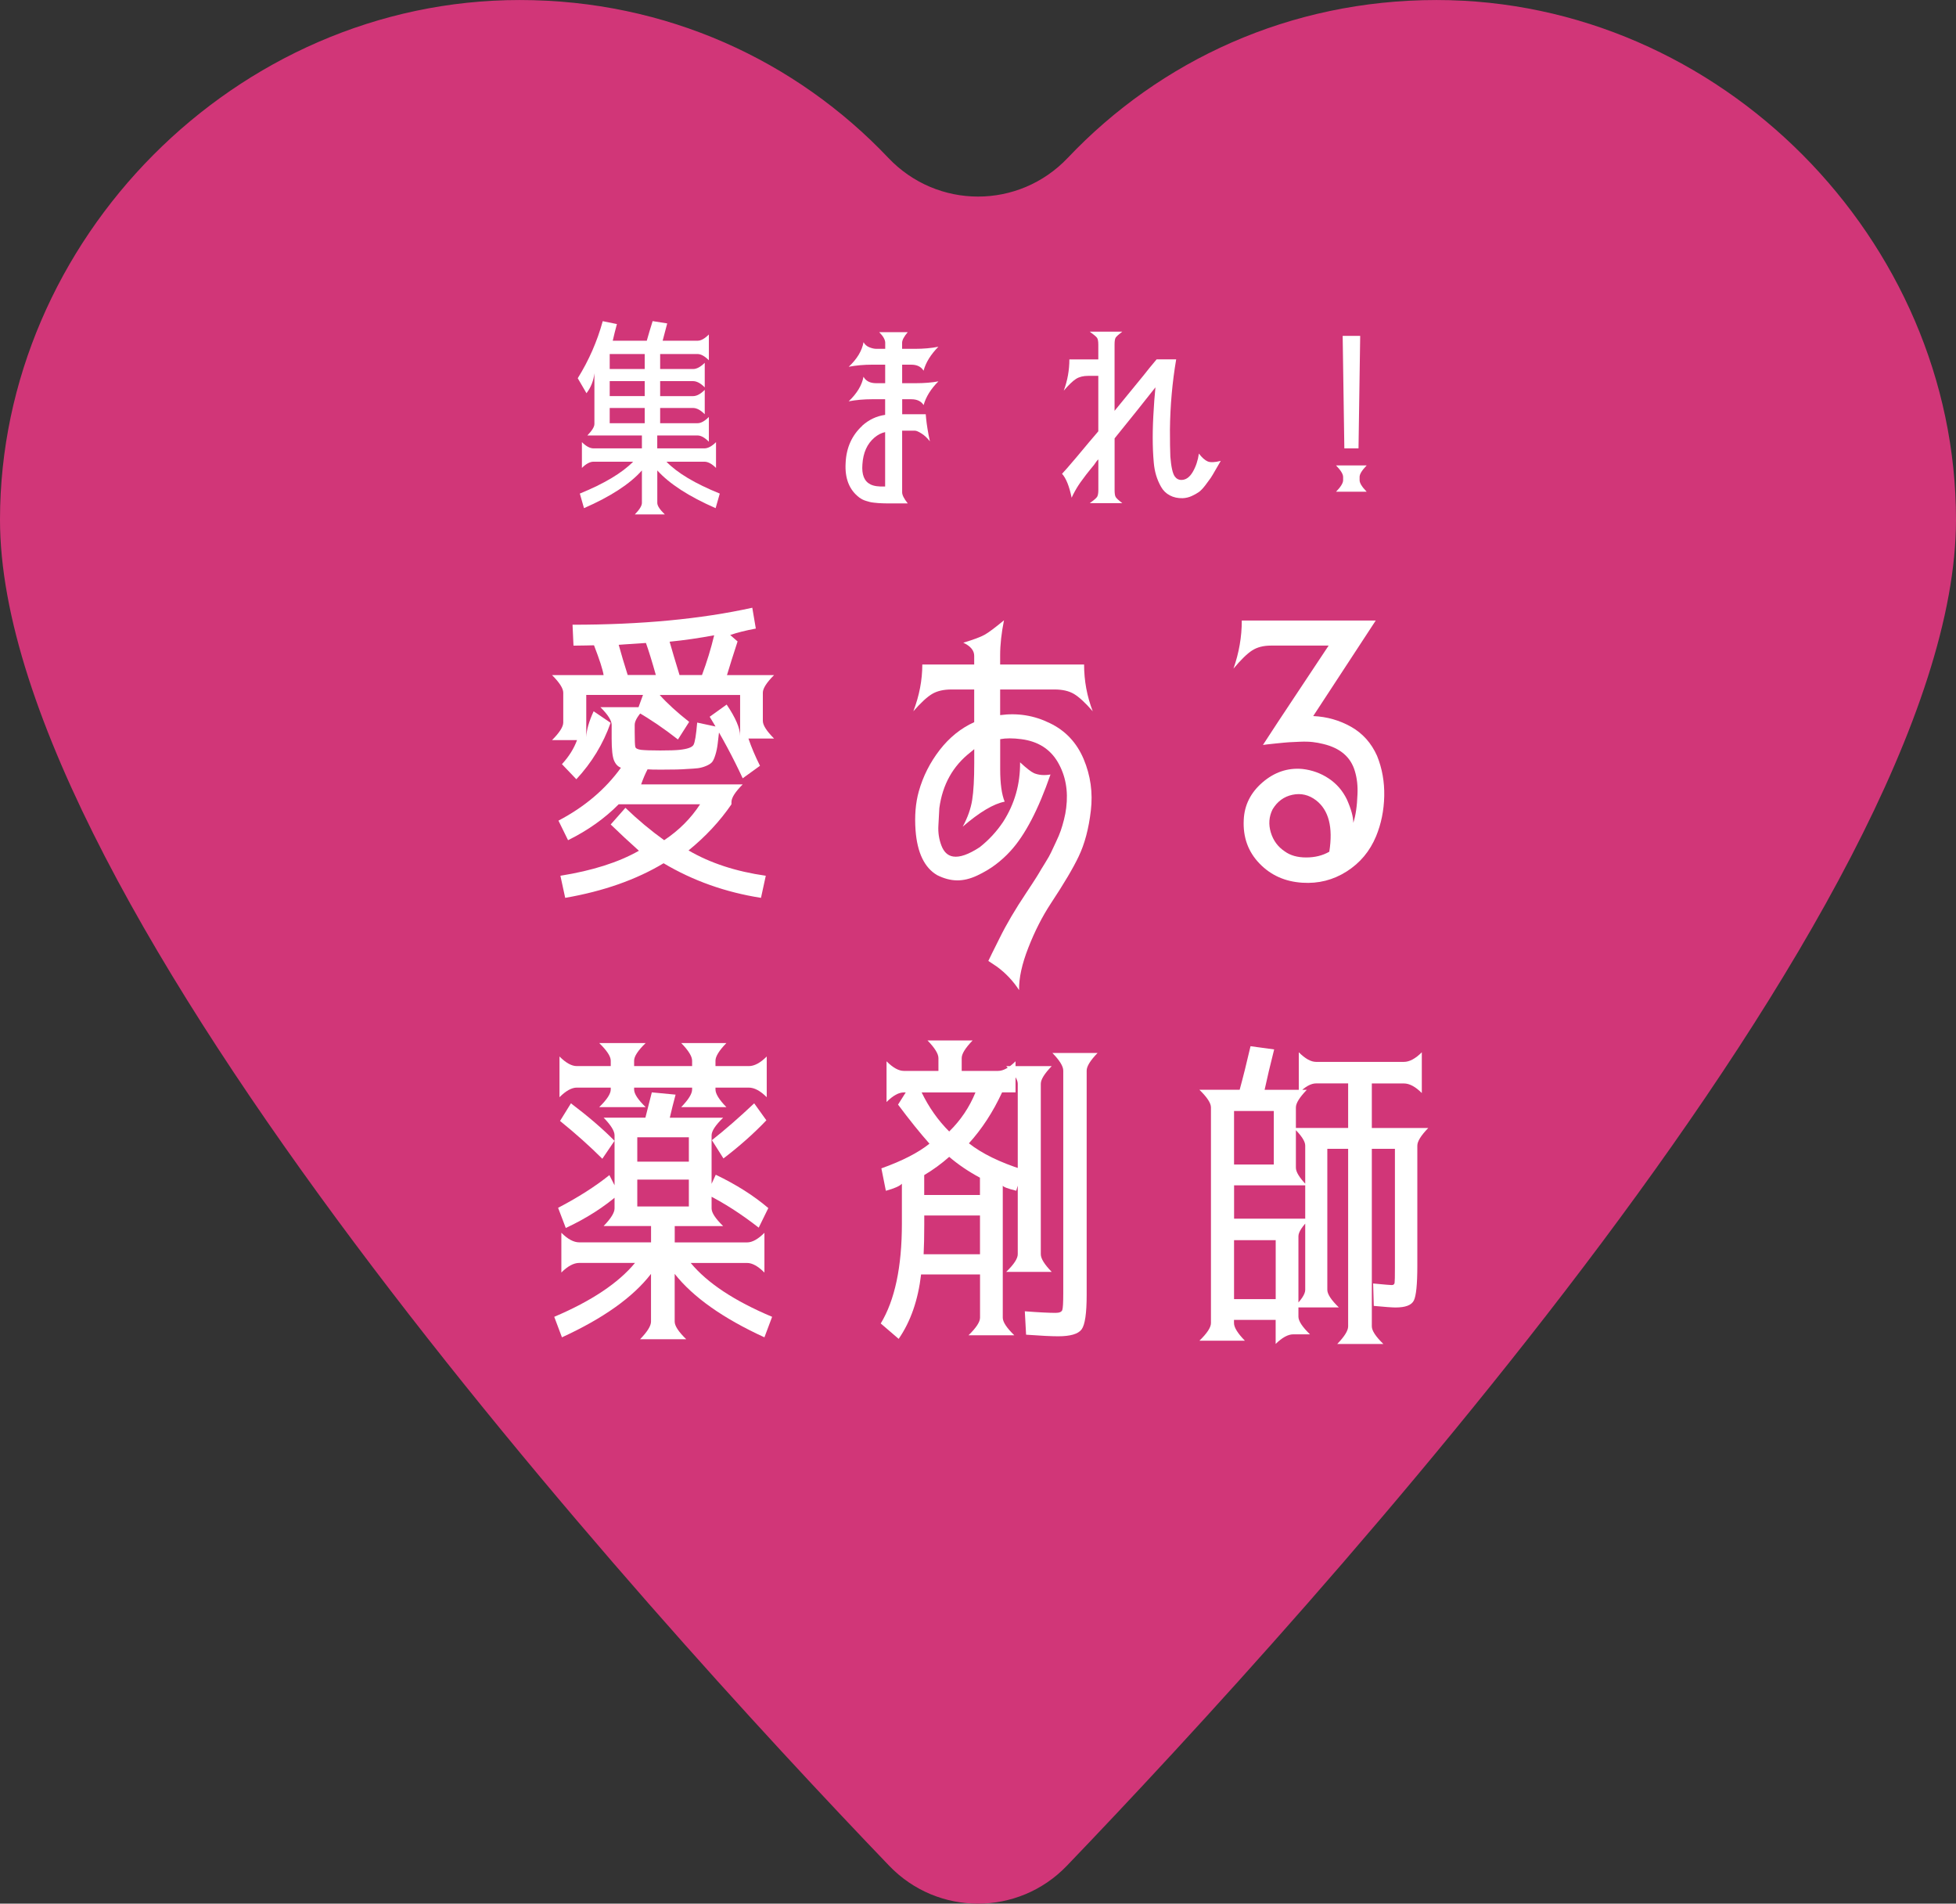 <?xml version="1.0" encoding="UTF-8"?><svg id="_レイヤー_1" xmlns="http://www.w3.org/2000/svg" width="152.4mm" height="148.29mm" viewBox="0 0 432 420.34"><rect x="0" y="0" width="432" height="420.34" fill="#333333" stroke="none"/><defs><style>.cls-1{fill:#d13678;}.cls-1,.cls-2{stroke-width:0px;}.cls-2{fill:#fff;}</style></defs><path class="cls-1" d="M432,114.75c0,84.81-143.16,241.79-196.38,297.23-10.7,11.15-28.53,11.15-39.23,0C143.17,356.55,0,199.56,0,114.75,0,52.99,52.02,0,114.76,0c32.44,0,61.07,13.39,81.43,34.85,10.81,11.4,28.83,11.4,39.64,0C256.18,13.39,284.82,0,317.26,0c62.73,0,114.74,52.99,114.74,114.75Z"/><path class="cls-2" d="M142.85,75.22c.37-1.32.8-2.76,1.29-4.32l3.22.51c-.37,1.35-.71,2.62-1.01,3.82h7.73c.74,0,1.56-.46,2.48-1.38v5.7c-.92-.92-1.75-1.38-2.48-1.38h-8.28v3.31h7.27c.8,0,1.66-.46,2.58-1.38v5.43c-.92-.92-1.78-1.38-2.58-1.38h-7.27v3.31h7.27c.8,0,1.66-.46,2.58-1.38v5.38c-.92-.92-1.78-1.38-2.58-1.38h-7.27v3.36h8.28c.74,0,1.56-.46,2.48-1.38v5.47c-.92-.92-1.75-1.38-2.48-1.38h-8.92v2.85h10.4c.8,0,1.66-.46,2.58-1.38v5.7c-.92-.92-1.78-1.38-2.58-1.38h-8.37c2.39,2.48,6.32,4.83,11.78,7.04l-.92,3.22c-5.89-2.58-10.18-5.35-12.88-8.33v7.18c0,.61.55,1.46,1.66,2.53h-6.62c1.04-1.07,1.56-1.92,1.56-2.53v-7.18c-2.64,2.98-6.9,5.75-12.79,8.33l-.92-3.22c5.4-2.21,9.32-4.55,11.78-7.04h-8.74c-.8,0-1.66.46-2.58,1.38v-5.7c.92.92,1.78,1.38,2.58,1.38h10.67v-2.85h-12.05c1.04-1.07,1.56-1.92,1.56-2.53v-11.22c-.18,1.66-.77,3.13-1.75,4.42l-1.93-3.31c2.45-3.93,4.29-8.13,5.52-12.6l3.13.64c-.37,1.35-.67,2.58-.92,3.68h7.54ZM142.39,81.48v-3.31h-7.73v3.31h7.73ZM142.39,87.46v-3.31h-7.73v3.31h7.73ZM142.39,90.08h-7.73v3.36h7.73v-3.36Z"/><path class="cls-2" d="M190.43,93.99c1.47-1.32,3.16-2.12,5.06-2.39v-3.45h-2.9c-1.78,0-3.5.15-5.15.46,1.84-1.75,2.93-3.56,3.27-5.43.52.95,1.46,1.43,2.81,1.43h1.98v-4.09h-2.9c-1.78,0-3.5.15-5.15.46,1.84-1.72,2.93-3.53,3.27-5.43.28.52.71.9,1.29,1.13.58.23,1.09.34,1.52.34h1.98v-1.33c0-.67-.44-1.46-1.33-2.35h6.3c-.83.98-1.24,1.76-1.24,2.35v1.33h2.9c1.84,0,3.54-.15,5.11-.46-1.69,1.72-2.78,3.48-3.27,5.29-.55-.89-1.46-1.33-2.71-1.33h-2.02v4.09h2.9c1.99,0,3.7-.14,5.11-.41-1.66,1.66-2.75,3.4-3.27,5.24-.55-.86-1.46-1.29-2.71-1.29h-2.02v3.31h5.2s.03.36.09.99c.06.63.16,1.37.3,2.23.14.86.31,1.78.53,2.76-.61-.77-1.24-1.35-1.89-1.75-.64-.4-1.12-.6-1.43-.6h-2.81v13.62c0,.58.41,1.4,1.24,2.44h-4.53c-.14,0-.45,0-.94-.02-.49-.02-.84-.03-1.04-.05-.2-.02-.51-.05-.92-.09s-.74-.1-.97-.16c-.23-.06-.5-.14-.8-.23-.31-.09-.58-.2-.81-.32-.23-.12-.45-.26-.67-.41-2.24-1.69-3.25-4.25-3.04-7.68.15-3.34,1.38-6.07,3.68-8.19ZM195.49,107.42v-12.01c-.83.18-1.61.58-2.35,1.2-1.63,1.38-2.51,3.36-2.67,5.93-.18,2.27.41,3.74,1.79,4.42.74.37,1.81.52,3.22.46Z"/><path class="cls-2" d="M264.79,100.15c.67.89,1.32,1.46,1.93,1.73.61.26,1.58.22,2.9-.12-.15.25-.51.85-1.06,1.82-.55.97-.94,1.62-1.17,1.96-.23.34-.62.87-1.17,1.59-.55.72-1.04,1.23-1.45,1.52-.41.29-.94.58-1.56.87-.63.29-1.3.45-2,.48-1.07.03-2.02-.18-2.85-.62-.83-.44-1.47-1.07-1.93-1.89-.46-.81-.82-1.65-1.08-2.51-.26-.86-.44-1.81-.53-2.85-.31-3.4-.31-7.36,0-11.87.03-.83.15-2.41.37-4.74-2.48,3.16-5.49,6.92-9.02,11.27v11.41c0,.77.08,1.29.25,1.56.17.28.65.72,1.45,1.33h-7.18c.89-.64,1.43-1.1,1.61-1.38.18-.28.28-.78.28-1.52v-6.76c-.25.21-.57.63-.97,1.24-.12.15-.4.49-.83,1.01-.43.52-.73.9-.9,1.13-.17.23-.44.59-.8,1.08-.37.49-.67.91-.9,1.27-.23.35-.48.77-.76,1.27-.28.49-.52.98-.74,1.47-.52-2.54-1.23-4.31-2.12-5.29.43-.43,1.49-1.64,3.17-3.63l2.81-3.36c.25-.28.59-.68,1.04-1.22.44-.54.77-.93.99-1.17v-12.24h-2.25c-1.07,0-1.96.22-2.67.67-.71.45-1.61,1.31-2.71,2.6.83-2.24,1.24-4.54,1.24-6.9h6.39v-3.27c0-.74-.09-1.23-.28-1.5-.18-.26-.72-.71-1.61-1.36h7.18c-.8.61-1.28,1.05-1.45,1.31-.17.26-.25.77-.25,1.54v14.63l6.44-7.87c.71-.92,1.66-2.09,2.85-3.5h4.32c-.86,5.06-1.32,10.23-1.38,15.5,0,2.67.03,4.66.09,5.98.18,2.27.51,3.73.97,4.37.37.52.86.78,1.47.78.98,0,1.82-.59,2.51-1.77.69-1.18,1.14-2.54,1.36-4.07Z"/><path class="cls-2" d="M295.08,108.57c1.04-1.07,1.56-1.92,1.56-2.53v-.74c0-.61-.52-1.46-1.56-2.53h6.76c-1.04,1.07-1.56,1.92-1.56,2.53v.74c0,.61.52,1.46,1.56,2.53h-6.76ZM296.55,74.16h3.86l-.37,24.84h-3.13l-.37-24.84Z"/><path class="cls-2" d="M126.45,137.94c15.14,0,28.38-1.25,39.7-3.75l.78,4.6c-2.26.42-4.15.9-5.66,1.42l1.63,1.42c-.94,2.88-1.72,5.36-2.34,7.43h10.4c-1.65,1.65-2.48,2.95-2.48,3.89v6.23c0,.94.83,2.24,2.48,3.89h-5.66c.66,1.94,1.51,3.94,2.55,6.02l-3.82,2.76c-2.12-4.58-4.55-9.1-7.29-13.59l3.75-2.69c1.98,2.93,2.97,5.24,2.97,6.94v-9.06h-17.76c1.7,1.89,3.87,3.87,6.51,5.94l-2.48,3.89c-3.07-2.41-6.09-4.46-9.06-6.16l1.34-3.68h-12.53v9.34c.05-1.56.59-3.47,1.63-5.73l3.75,2.55c-1.65,4.67-4.18,8.82-7.57,12.46l-3.18-3.33c1.56-1.7,2.66-3.47,3.33-5.31h-5.52c1.65-1.65,2.48-2.95,2.48-3.89v-6.58c0-.94-.83-2.24-2.48-3.89h11.39c-.19-1.23-.9-3.42-2.12-6.58-.19,0-.77.01-1.73.04-.97.02-1.9.04-2.8.04l-.21-4.6ZM158.93,160.59c-.19,1.56-.33,2.76-.42,3.61-.1.85-.26,1.66-.5,2.44s-.48,1.32-.74,1.63c-.26.31-.7.59-1.31.85-.61.26-1.22.42-1.8.5-.59.07-1.43.13-2.51.18-1.13.1-3.02.14-5.66.14-1.46,0-2.45-.02-2.97-.07-.52.99-.99,2.1-1.42,3.33h22.43c-1.65,1.65-2.48,2.95-2.48,3.89v.5c-2.55,3.73-5.71,7.12-9.48,10.19,4.76,2.78,10.45,4.65,17.06,5.59l-1.06,4.88c-7.83-1.23-15-3.77-21.51-7.64-6.04,3.63-13.28,6.18-21.73,7.64l-1.06-4.88c7.08-1.13,12.86-2.97,17.34-5.52-2.22-1.98-4.29-3.92-6.23-5.8l3.25-3.68c2.74,2.64,5.59,5.02,8.56,7.15,3.26-2.17,5.9-4.81,7.93-7.93h-17.98c-3.07,3.11-6.79,5.76-11.18,7.93l-2.12-4.32c5.76-3.02,10.36-6.91,13.8-11.68-.66-.24-1.17-.77-1.52-1.59-.35-.82-.53-2.44-.53-4.85v-3.04c0-.94-.83-2.24-2.48-3.89h10.05c-1.65,1.65-2.48,2.95-2.48,3.89v1.63c0,1.84.05,2.93.14,3.26.09.33.52.54,1.27.64.8.09,2.22.14,4.25.14s3.4-.05,4.25-.14c1.75-.19,2.77-.55,3.08-1.1.31-.54.58-2.18.81-4.92l4.95,1.06ZM144.85,149.05c-.85-3.02-1.58-5.38-2.19-7.08-4.34.28-6.35.42-6.01.42.57,2.08,1.23,4.29,1.98,6.65h6.23ZM155.04,149.05c1.08-2.88,1.98-5.8,2.69-8.78-3.25.61-6.54,1.09-9.84,1.42.52,1.84,1.25,4.29,2.19,7.36h4.95Z"/><path class="cls-2" d="M210.14,152.24c-1.75,0-3.17.33-4.28.99-1.11.66-2.49,1.94-4.14,3.82,1.32-3.44,1.98-6.89,1.98-10.33h11.46v-1.91c0-1.18-.8-2.15-2.41-2.9,2.22-.66,3.77-1.24,4.67-1.73.9-.5,2.33-1.57,4.32-3.22-.57,2.83-.85,5.4-.85,7.71v2.05h18.54c0,3.59.64,7.03,1.91,10.33-1.65-1.89-3.03-3.16-4.14-3.82-1.11-.66-2.54-.99-4.28-.99h-12.03v5.66c3.87-.52,7.52.07,10.97,1.77,3.44,1.65,5.93,4.29,7.47,7.93,1.53,3.63,2.06,7.43,1.59,11.39-.47,4.01-1.37,7.38-2.69,10.12-1.18,2.5-3.23,5.97-6.16,10.4-1.89,2.88-3.54,6.12-4.95,9.73-1.42,3.61-2.1,6.73-2.05,9.38-1.32-2.03-2.95-3.75-4.88-5.17l-1.91-1.27c.28-.61,1.11-2.29,2.48-5.02,1.51-3.07,3.47-6.39,5.87-9.98.19-.28.66-1,1.42-2.16.75-1.16,1.24-1.92,1.45-2.3.21-.38.65-1.1,1.31-2.16.66-1.06,1.11-1.85,1.34-2.37.24-.52.59-1.27,1.06-2.26s.83-1.83,1.06-2.51c.24-.68.47-1.49.71-2.41.24-.92.4-1.8.5-2.65.47-3.77-.14-7.12-1.84-10.05-1.7-2.92-4.39-4.62-8.07-5.1-1.84-.24-3.4-.24-4.67,0v6.65c0,3.16.33,5.54.99,7.15-2.45.47-5.54,2.31-9.27,5.52,1.08-1.98,1.78-3.94,2.09-5.87.31-1.93.46-4.67.46-8.21v-3.04l-.85.71c-3.87,3.02-6.16,7.12-6.86,12.31-.05,1.09-.12,2.38-.21,3.89-.09,1.51.13,2.97.67,4.39.54,1.42,1.4,2.22,2.58,2.41,1.46.24,3.42-.45,5.87-2.05,2.03-1.6,3.75-3.47,5.17-5.59,2.55-3.96,3.8-8.35,3.75-13.16,1.42,1.32,2.45,2.12,3.11,2.41,1.04.42,2.24.52,3.61.28-2.69,7.78-5.64,13.42-8.85,16.91-.99,1.09-2.08,2.08-3.26,2.97-1.18.9-2.55,1.71-4.1,2.44-1.56.73-3.04,1.08-4.46,1.06-1.42-.02-2.88-.41-4.39-1.17-2.78-1.65-4.36-4.93-4.74-9.84-.24-3.21,0-6.09.71-8.63.94-3.35,2.49-6.4,4.63-9.17,2.15-2.76,4.68-4.8,7.61-6.12v-7.22h-5.03Z"/><path class="cls-2" d="M290.05,158.11c3.02.14,5.8.93,8.35,2.37,2.55,1.44,4.46,3.57,5.73,6.4,1.13,2.78,1.66,5.76,1.59,8.92-.07,3.16-.67,6.11-1.8,8.85-1.37,3.3-3.54,5.9-6.51,7.78-2.97,1.89-6.23,2.71-9.77,2.48-3.82-.24-6.98-1.65-9.48-4.25-2.5-2.59-3.66-5.8-3.47-9.62.14-3.26,1.52-6.02,4.14-8.28,2.62-2.26,5.56-3.26,8.81-2.97,2.12.24,4.06.93,5.8,2.09,1.75,1.16,3.09,2.7,4.03,4.64.94,2.12,1.42,3.85,1.42,5.17.52-1.6.83-3.7.92-6.3.09-1.84-.1-3.54-.57-5.1-.9-3.11-3.23-5.12-7.01-6.02-.75-.19-1.52-.33-2.3-.42-.78-.09-1.73-.12-2.87-.07-1.13.05-1.91.08-2.33.11-.42.02-1.44.12-3.04.28-1.6.17-2.52.27-2.76.32,1.89-2.92,4.48-6.86,7.79-11.82,3.3-4.95,5.54-8.33,6.72-10.12h-12.74c-1.65,0-3.03.35-4.14,1.06-1.11.71-2.49,2.05-4.14,4.03,1.23-3.49,1.84-7.03,1.84-10.62h29.58c-1.51,2.31-3.81,5.83-6.9,10.54-3.09,4.72-5.39,8.23-6.9,10.54ZM293.59,188.05c.85-5.38-.12-9.15-2.9-11.32-1.6-1.23-3.35-1.64-5.24-1.24-1.89.4-3.35,1.48-4.39,3.22-.8,1.6-.93,3.3-.39,5.1.54,1.79,1.57,3.18,3.08,4.18,1.23.9,2.81,1.34,4.74,1.34s3.63-.42,5.1-1.27Z"/><path class="cls-2" d="M140.25,278.86h-12.31c-1.23,0-2.55.71-3.96,2.12v-8.78c1.42,1.42,2.74,2.12,3.96,2.12h15.85v-3.61h-10.47c1.6-1.65,2.41-2.95,2.41-3.89v-16.14c0-.94-.8-2.24-2.41-3.89h9.22c.47-1.84.95-3.7,1.42-5.59l5.25.5c-.47,1.75-.9,3.44-1.28,5.1h11.78c-1.7,1.65-2.55,2.95-2.55,3.89v16.14c0,.94.85,2.24,2.55,3.89h-10.69v3.61h15.99c1.13,0,2.41-.71,3.82-2.12v8.78c-1.42-1.42-2.69-2.12-3.82-2.12h-12.46c3.68,4.44,9.67,8.4,17.98,11.89l-1.7,4.53c-9.15-4.2-15.76-8.87-19.82-14.01v10.54c0,.94.85,2.24,2.55,3.89h-10.19c1.6-1.65,2.41-2.95,2.41-3.89v-10.54c-3.96,5.14-10.52,9.81-19.67,14.01l-1.7-4.53c8.21-3.49,14.15-7.45,17.83-11.89ZM123.27,266.69c4.43-2.31,8.21-4.72,11.32-7.22l2.12,4.18c-3.3,2.88-7.22,5.38-11.75,7.5l-1.7-4.46ZM169.34,233.28v8.99c-1.42-1.42-2.74-2.12-3.96-2.12h-7.36v.42c0,.94.8,2.24,2.41,3.89h-9.98c1.6-1.65,2.41-2.95,2.41-3.89v-.42h-12.81v.42c0,.94.85,2.24,2.55,3.89h-10.26c1.7-1.65,2.55-2.95,2.55-3.89v-.42h-7.5c-1.13,0-2.41.71-3.82,2.12v-8.99c1.42,1.42,2.69,2.12,3.82,2.12h7.5v-1.2c0-.94-.85-2.24-2.55-3.89h10.26c-1.7,1.65-2.55,2.95-2.55,3.89v1.2h12.81v-1.2c0-.94-.8-2.24-2.41-3.89h9.98c-1.6,1.65-2.41,2.95-2.41,3.89v1.2h7.36c1.23,0,2.55-.71,3.96-2.12ZM133.03,255.86c-2.74-2.74-5.85-5.52-9.34-8.35l2.41-3.89c3.87,2.93,7.08,5.69,9.62,8.28l-2.69,3.96ZM140.75,256.5h11.39v-5.38h-11.39v5.38ZM140.75,260.46v5.94h11.39v-5.94h-11.39ZM156.1,263.71l1.98-4.32c4.53,2.17,8.4,4.62,11.61,7.36l-2.12,4.32c-3.87-3.02-7.69-5.47-11.46-7.36ZM159.78,255.79l-2.55-4.03c2.92-2.31,6.04-5.02,9.34-8.14l2.69,3.75c-2.74,2.88-5.9,5.69-9.48,8.42Z"/><path class="cls-2" d="M204.83,229.74h9.98c-1.6,1.65-2.41,2.95-2.41,3.89v2.83h8.05c1.14,0,2.42-.71,3.84-2.12v6.86h-2.97c-2.01,4.34-4.46,8.09-7.33,11.25,2.88,2.26,6.83,4.2,11.87,5.8l-1.42,4.67c-1.89-.47-2.88-.85-2.97-1.13v29.16c0,.94.85,2.24,2.55,3.89h-10.12c1.7-1.65,2.55-2.95,2.55-3.89v-9.55h-13.02c-.66,5.66-2.31,10.4-4.95,14.23l-3.96-3.4c3.11-5.14,4.67-12.48,4.67-22.01v-8.85c-.47.52-1.65,1.04-3.54,1.56l-.99-4.95c4.62-1.65,8.16-3.47,10.62-5.45-2.17-2.45-4.48-5.33-6.94-8.63l1.7-2.69h-.42c-1.13,0-2.41.71-3.82,2.12v-8.99c1.42,1.42,2.69,2.12,3.82,2.12h7.64v-2.83c0-.94-.8-2.24-2.41-3.89ZM209.64,249.84c2.55-2.5,4.48-5.38,5.8-8.63h-11.89c1.6,3.3,3.63,6.18,6.09,8.63ZM203.98,276.95h12.46v-8.56h-12.31v2.05c0,2.55-.05,4.72-.14,6.51ZM204.12,263.86h12.31v-3.82c-2.55-1.37-4.81-2.9-6.79-4.6-1.7,1.51-3.54,2.85-5.52,4.03v4.39ZM222.23,280.84c1.7-1.65,2.55-2.95,2.55-3.89v-37.65c0-.94-.85-2.24-2.55-3.89h10.05c-1.6,1.65-2.41,2.95-2.41,3.89v37.65c0,.94.8,2.24,2.41,3.89h-10.05ZM232.43,232.5h9.98c-1.6,1.65-2.41,2.95-2.41,3.89v49.54c0,4.06-.37,6.59-1.12,7.61-.75,1.01-2.47,1.52-5.18,1.52-1.51,0-3.87-.12-7.08-.35l-.28-5.17c3.11.24,5.38.35,6.79.35.85,0,1.34-.21,1.49-.64.14-.42.21-1.63.21-3.61v-49.26c0-.94-.8-2.24-2.41-3.89Z"/><path class="cls-2" d="M272.55,269.09h16.77c-1.7,1.65-2.55,2.95-2.55,3.89v17.76c0,.94.85,2.24,2.55,3.89h-3.7c-1.15,0-2.44.71-3.88,2.12v-5.31h-9.2v.71c0,.94.8,2.24,2.41,3.89h-10.05c1.7-1.65,2.55-2.95,2.55-3.89v-47.63c0-.94-.85-2.24-2.55-3.89h8.89c.75-2.74,1.55-5.94,2.4-9.62l5.22.71c-.85,3.35-1.55,6.32-2.11,8.92h9.32c-1.6,1.65-2.41,2.95-2.41,3.89v13.31c0,.94.8,2.24,2.41,3.89h-16.06v7.36ZM272.55,257.13h8.78v-11.82h-8.78v11.82ZM272.55,286.86h9.2v-13.02h-9.2v13.02ZM314.02,241.35c-1.42-1.42-2.74-2.12-3.96-2.12h-7.08v9.84h12.46c-1.6,1.65-2.41,2.95-2.41,3.89v26.54c0,4.1-.26,6.66-.78,7.68-.52,1.02-1.86,1.52-4.03,1.52-.75,0-2.36-.12-4.81-.35l-.14-4.95c2.45.24,3.82.35,4.1.35.38,0,.59-.16.64-.5.05-.33.07-1.42.07-3.26v-26.33h-5.1v39.21c0,.94.85,2.24,2.55,3.89h-10.19c1.6-1.65,2.41-2.95,2.41-3.89v-39.21h-4.6v31.14c0,.94.85,2.24,2.55,3.89h-9.98c1.7-1.65,2.55-2.95,2.55-3.89v-31.85c0-.94-.85-2.24-2.55-3.89h12.03v-9.84h-7.08c-1.13,0-2.41.71-3.82,2.12v-8.99c1.42,1.42,2.69,2.12,3.82,2.12h19.39c1.23,0,2.55-.71,3.96-2.12v8.99Z"/></svg>